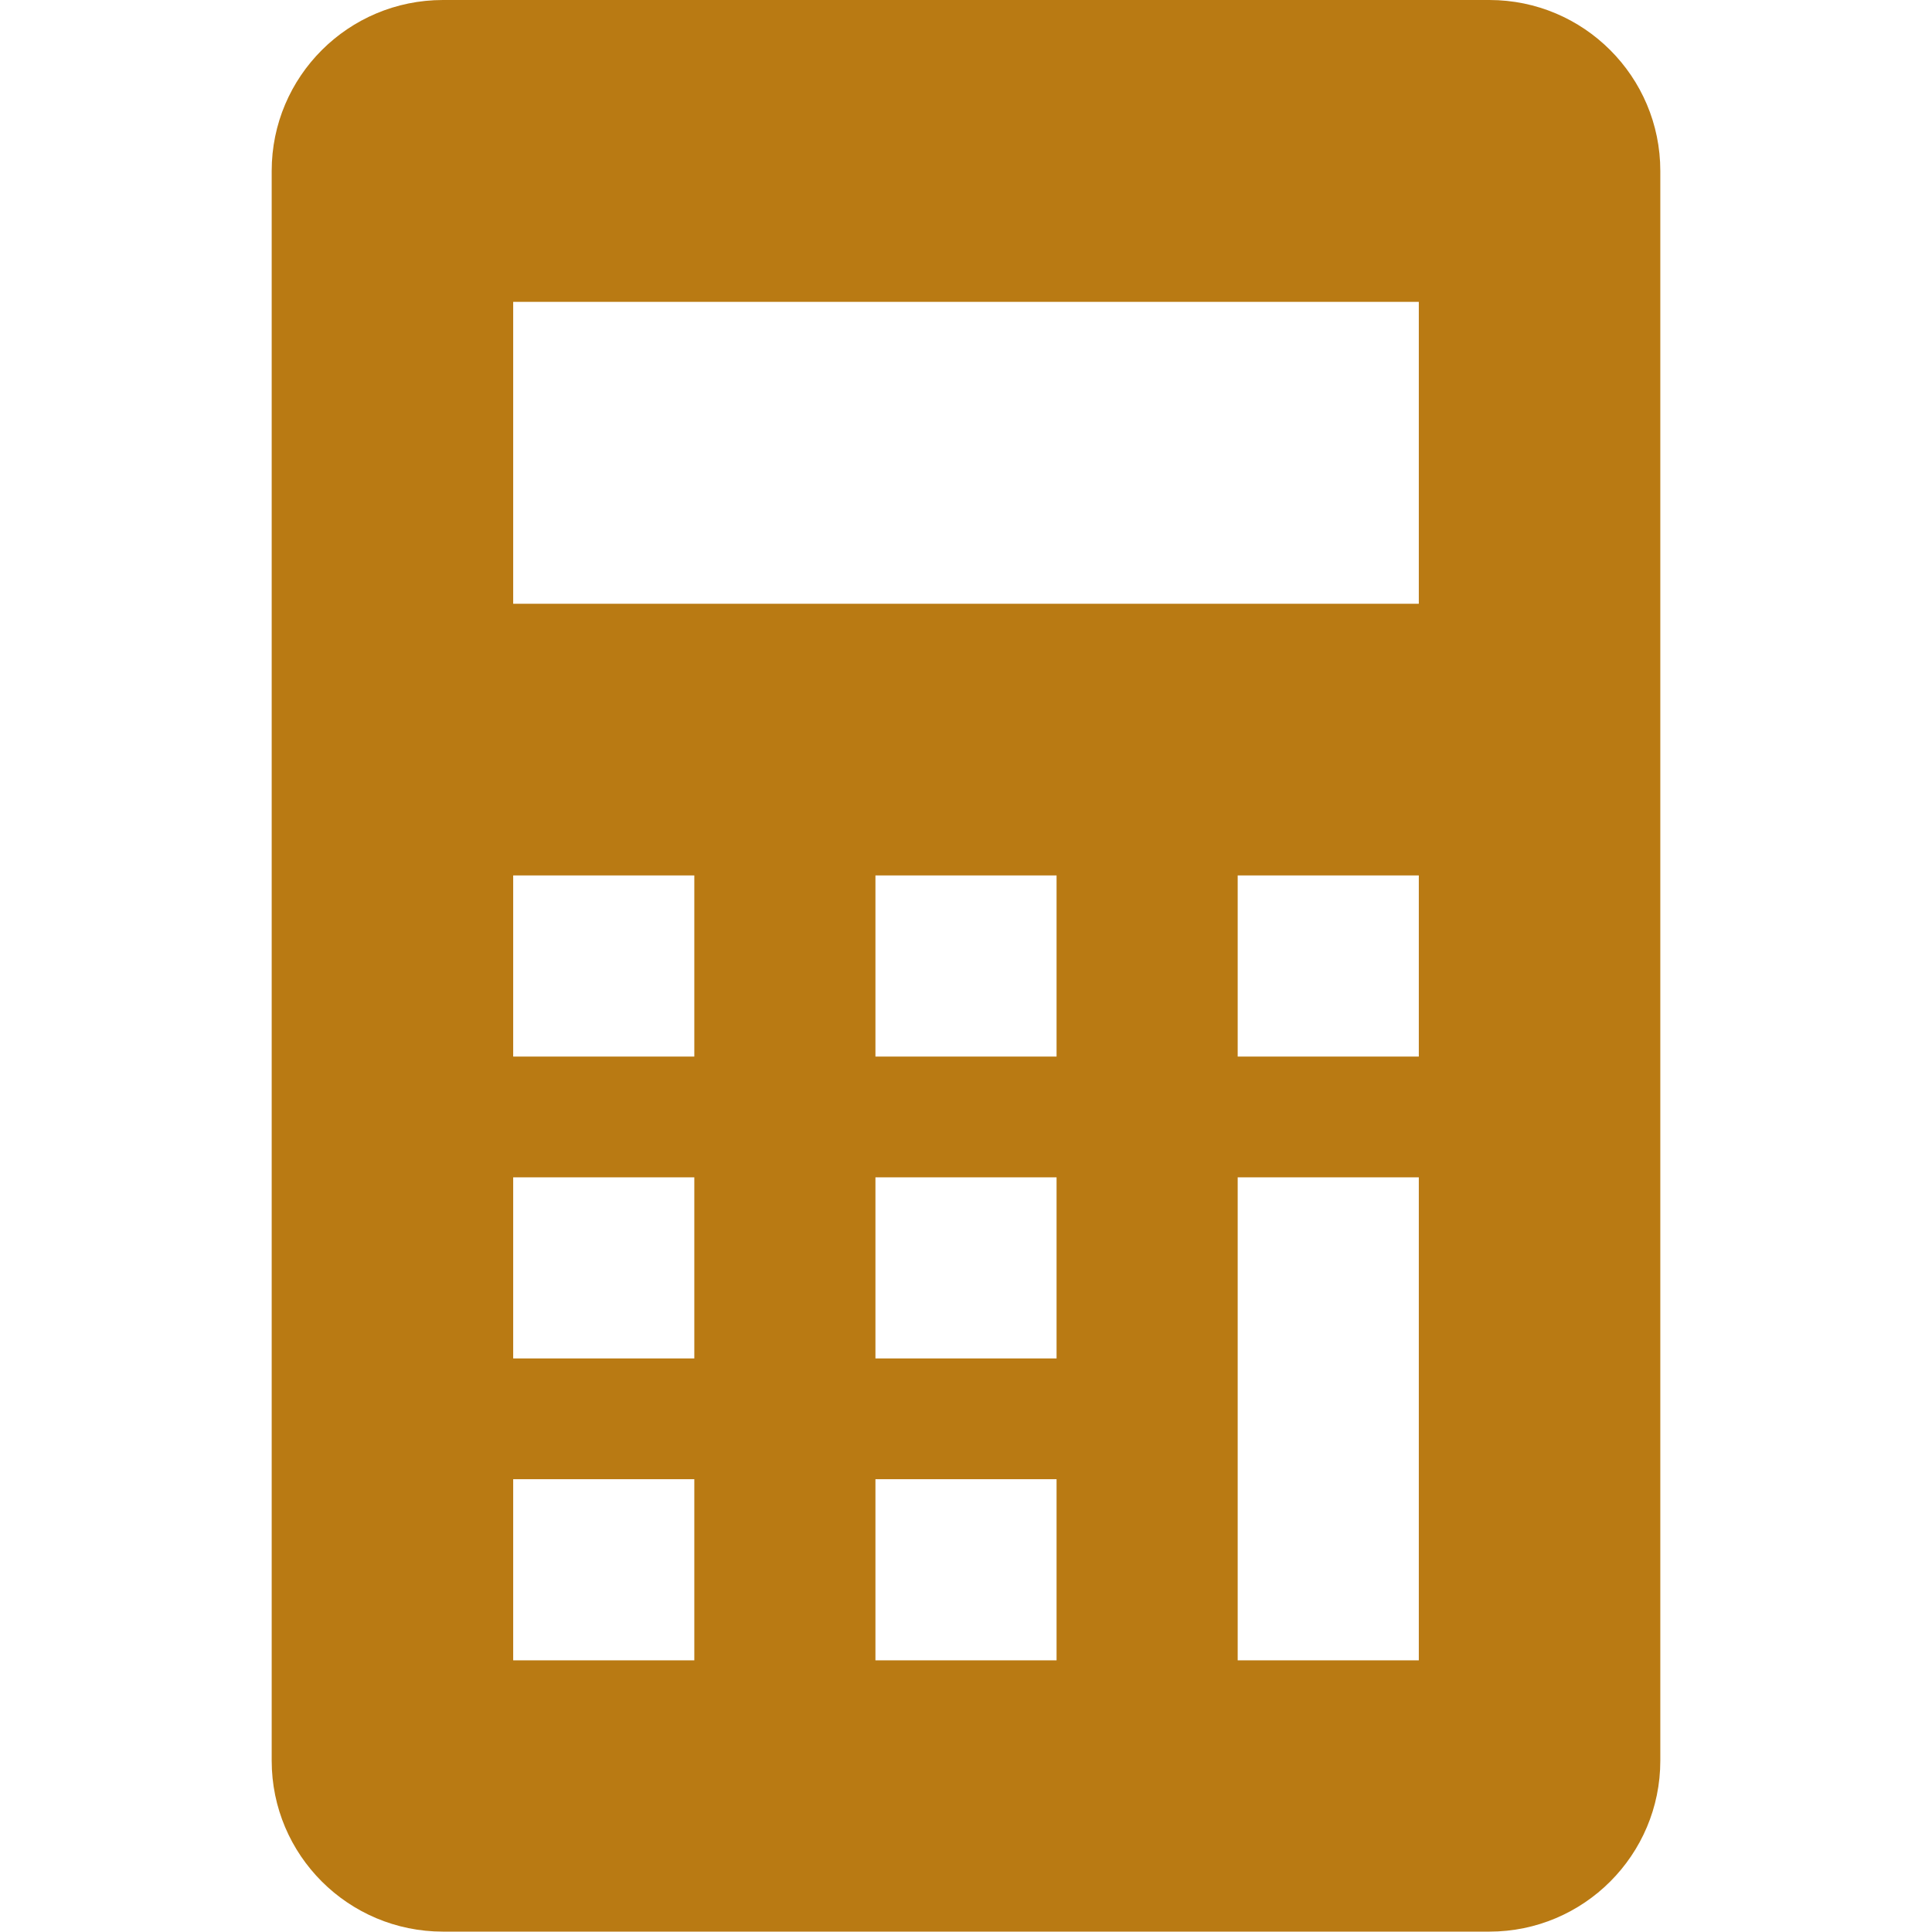 <?xml version="1.0" encoding="utf-8"?>
<!-- Generator: Adobe Illustrator 25.3.1, SVG Export Plug-In . SVG Version: 6.00 Build 0)  -->
<svg version="1.1" id="_x32_" xmlns="http://www.w3.org/2000/svg" xmlns:xlink="http://www.w3.org/1999/xlink" x="0px" y="0px"
	 viewBox="0 0 512 512" style="enable-background:new 0 0 512 512;" xml:space="preserve">
<style type="text/css">
	.st0{fill:#B97A13;}
</style>
<g>
	<path class="st0" d="M394.7,0H117.4C92.3,0,72,20.3,72,45.3v421.3c0,25,20.3,45.3,45.4,45.3h277.3c25,0,45.3-20.3,45.3-45.3V45.3
		C440,20.3,419.7,0,394.7,0z M184,440h-48v-48h48V440z M184,360h-48v-48h48V360z M184,280h-48v-48h48V280z M280,440h-48v-48h48V440z
		 M280,360h-48v-48h48V360z M280,280h-48v-48h48V280z M376,440h-48V312h48V440z M376,280h-48v-48h48V280z M376,160H136V80h240V160z"
		/>
</g>
</svg>
